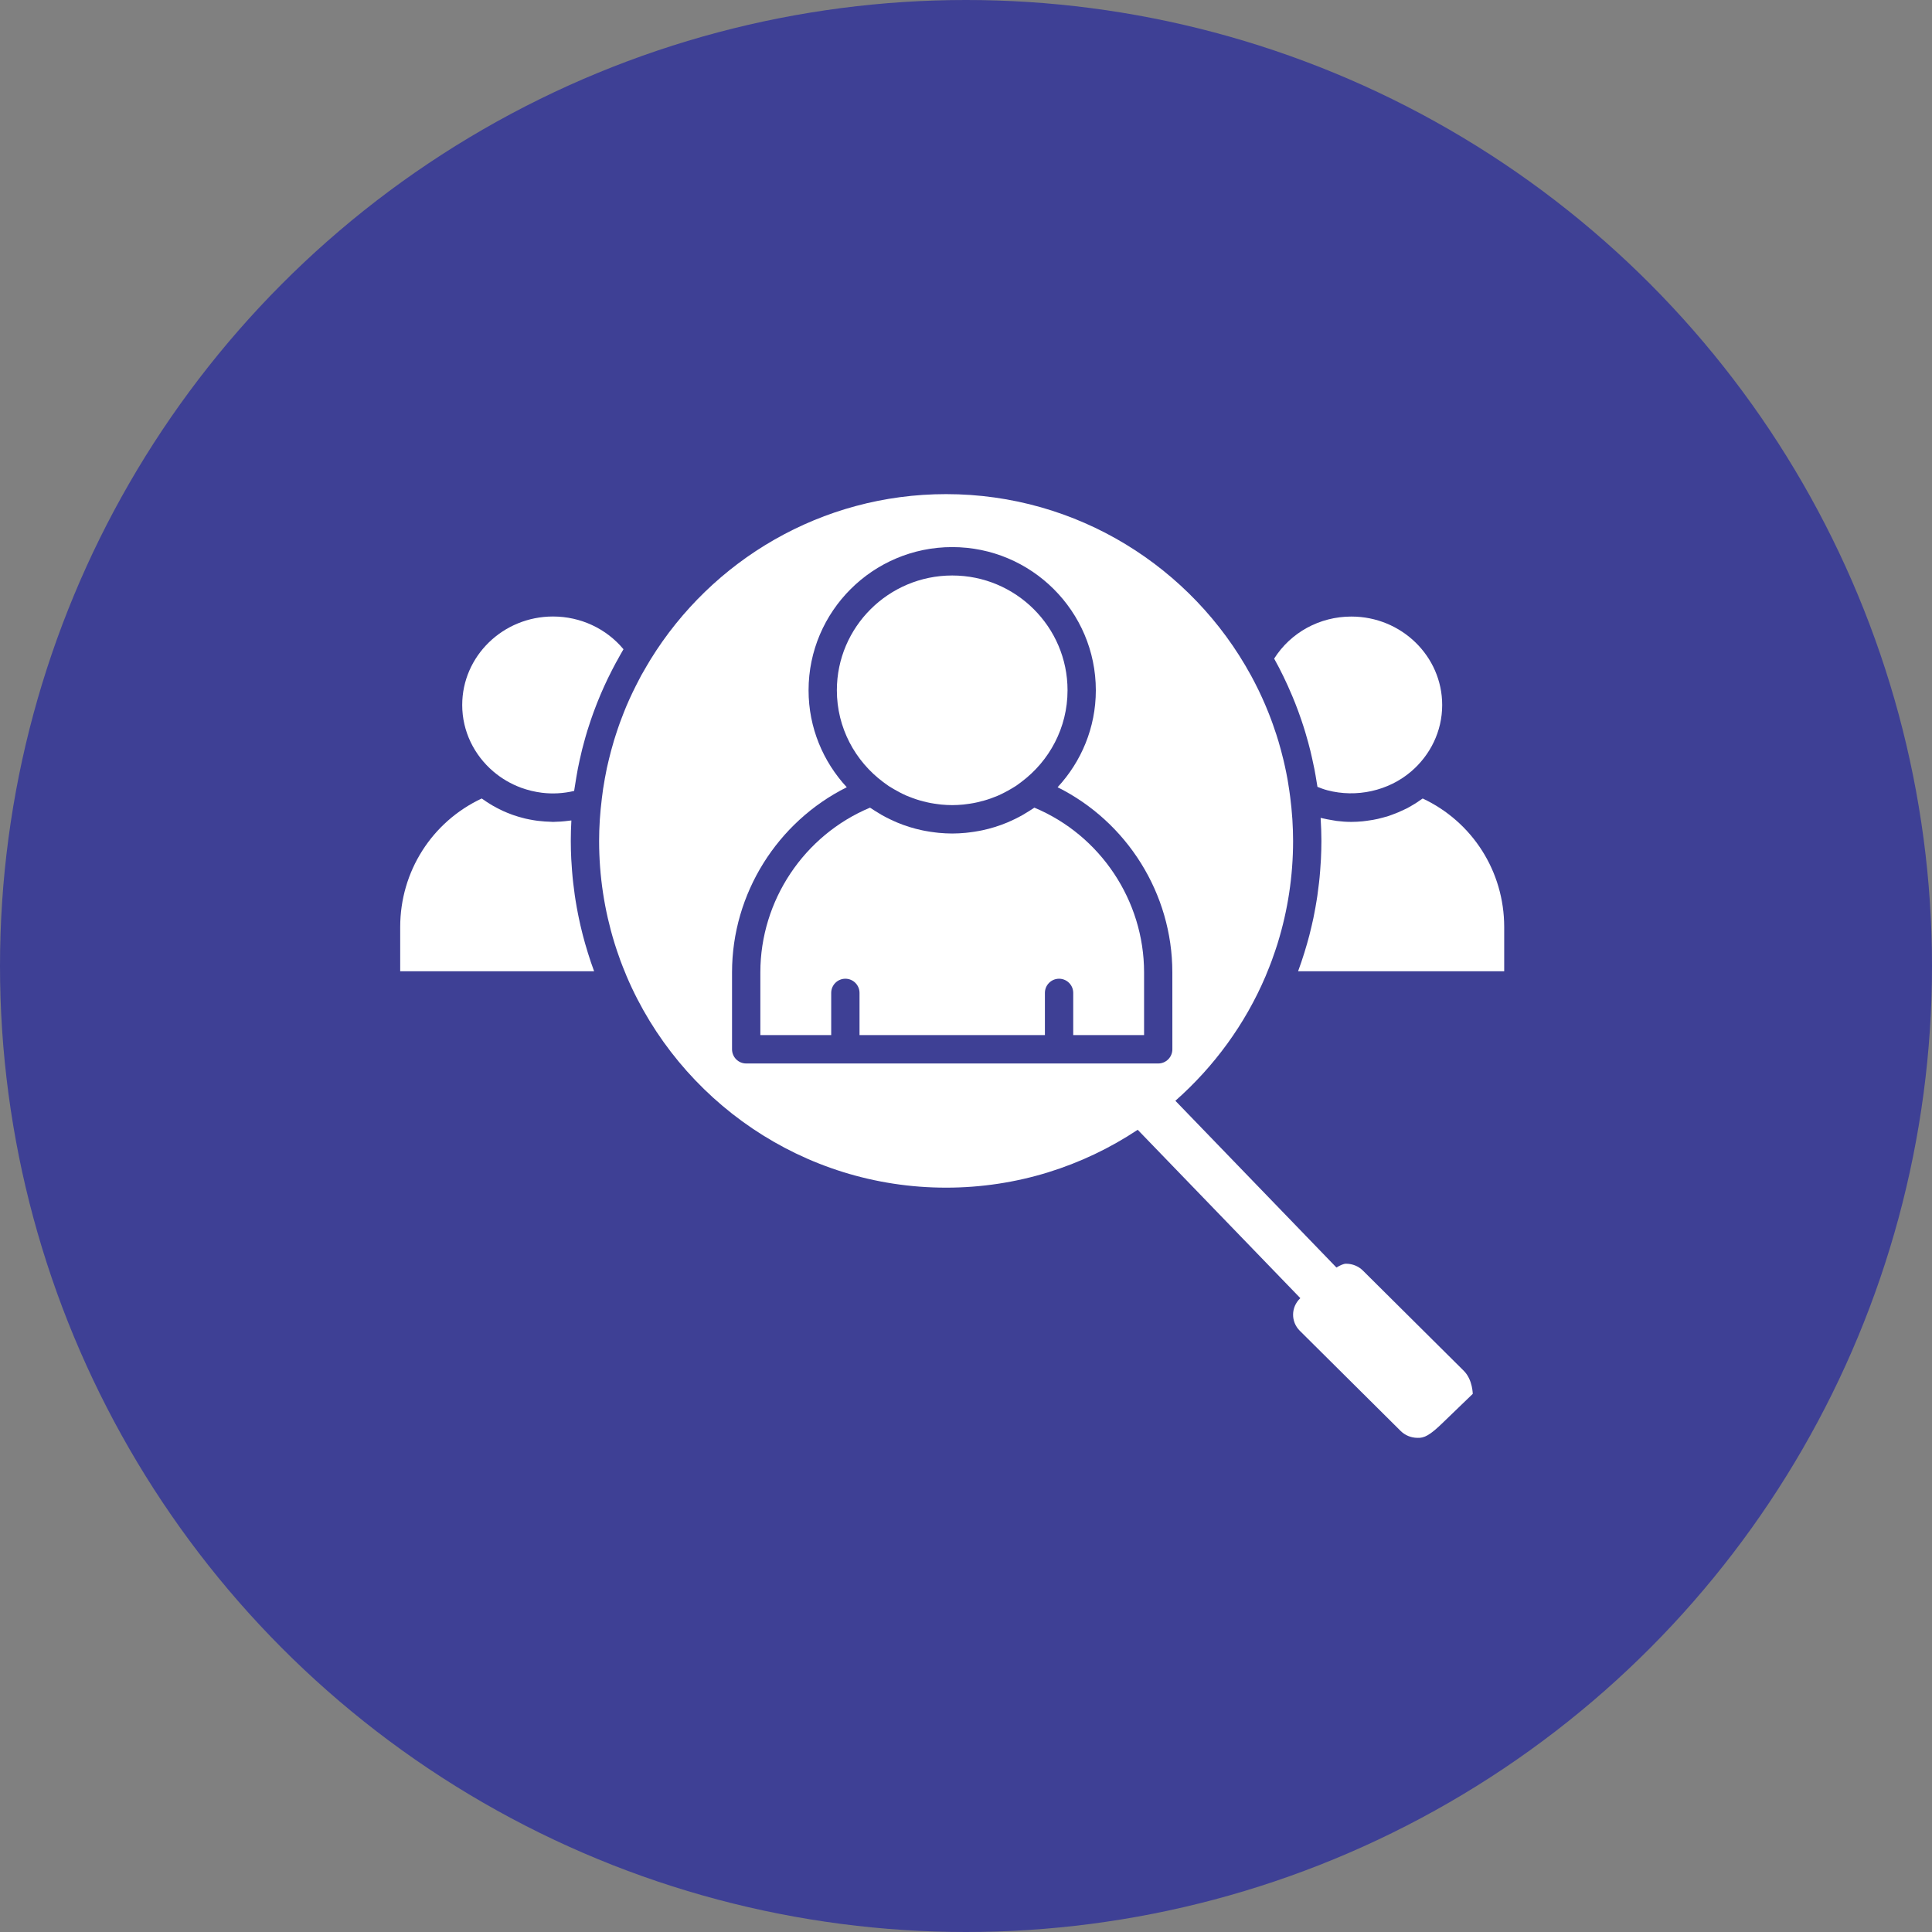 <svg width="70" height="70" viewBox="0 0 70 70" fill="none" xmlns="http://www.w3.org/2000/svg">
<rect x="0" y="0" width="70" height="70" fill="#808080" stroke="none"/>
<circle cx="35" cy="35" r="35" fill="#3E4095"/>
<g clip-path="url(#clip0_790_1309)">
<path d="M31.999 28.335C32.065 28.384 32.13 28.433 32.198 28.479C32.259 28.519 32.323 28.556 32.387 28.593C32.456 28.634 32.526 28.672 32.597 28.709C32.68 28.752 32.763 28.793 32.848 28.83C32.883 28.845 32.919 28.858 32.955 28.872C33.04 28.906 33.126 28.938 33.213 28.966C33.251 28.979 33.289 28.989 33.327 29.001C33.414 29.026 33.503 29.049 33.593 29.069C33.632 29.077 33.672 29.086 33.712 29.094C33.804 29.112 33.898 29.125 33.992 29.137C34.03 29.141 34.067 29.147 34.104 29.151C34.234 29.163 34.367 29.171 34.5 29.171C34.634 29.171 34.766 29.163 34.897 29.151C34.934 29.147 34.971 29.141 35.008 29.137C35.103 29.125 35.197 29.112 35.289 29.094C35.329 29.087 35.368 29.078 35.408 29.069C35.497 29.049 35.586 29.026 35.673 29.001C35.712 28.99 35.75 28.979 35.788 28.966C35.875 28.938 35.961 28.906 36.046 28.872C36.082 28.858 36.117 28.845 36.153 28.83C36.238 28.793 36.321 28.752 36.404 28.709C36.475 28.673 36.544 28.634 36.614 28.593C36.678 28.556 36.741 28.519 36.803 28.479C36.87 28.434 36.935 28.384 37.001 28.335C38.018 27.576 38.679 26.37 38.679 25.01C38.679 22.716 36.805 20.851 34.501 20.851C32.197 20.851 30.321 22.716 30.321 25.01C30.321 26.37 30.983 27.576 31.999 28.335Z" fill="white"/>
<path d="M37.478 29.263C37.469 29.269 37.46 29.274 37.452 29.279C37.4 29.315 37.346 29.348 37.293 29.382C37.213 29.433 37.133 29.482 37.051 29.529C37.002 29.556 36.953 29.583 36.903 29.609C36.802 29.662 36.7 29.71 36.597 29.756C36.562 29.771 36.528 29.788 36.493 29.802C36.202 29.924 35.9 30.017 35.59 30.083C35.553 30.091 35.516 30.098 35.478 30.105C35.357 30.128 35.234 30.147 35.111 30.161C35.068 30.166 35.026 30.172 34.983 30.176C34.823 30.19 34.663 30.2 34.5 30.2C34.337 30.2 34.177 30.19 34.017 30.176C33.974 30.172 33.932 30.166 33.889 30.161C33.766 30.147 33.644 30.128 33.522 30.105C33.484 30.098 33.447 30.091 33.41 30.083C33.1 30.017 32.798 29.924 32.507 29.802C32.472 29.788 32.438 29.771 32.403 29.756C32.3 29.71 32.198 29.662 32.097 29.609C32.047 29.583 31.998 29.556 31.949 29.529C31.867 29.482 31.787 29.433 31.707 29.382C31.654 29.348 31.6 29.315 31.548 29.279C31.539 29.274 31.53 29.269 31.522 29.263C29.135 30.261 27.549 32.626 27.549 35.23V37.503H30.116V35.975C30.116 35.691 30.346 35.461 30.629 35.461C30.912 35.461 31.142 35.691 31.142 35.975V37.503H37.859V35.975C37.859 35.691 38.089 35.461 38.372 35.461C38.655 35.461 38.885 35.691 38.885 35.975V37.503H41.452V35.23C41.451 32.626 39.865 30.261 37.478 29.263Z" fill="white"/>
<path d="M21.777 25.123C21.853 24.948 21.931 24.773 22.014 24.601C22.029 24.57 22.044 24.54 22.059 24.51C22.142 24.343 22.225 24.177 22.314 24.013C22.333 23.979 22.352 23.947 22.371 23.913C22.443 23.782 22.513 23.652 22.59 23.523C21.968 22.775 21.035 22.337 20.037 22.337C18.223 22.337 16.747 23.775 16.747 25.543C16.747 26.502 17.184 27.362 17.871 27.95C18.169 28.205 18.509 28.403 18.873 28.538C18.878 28.54 18.882 28.541 18.886 28.543C19.002 28.585 19.12 28.62 19.24 28.65C19.248 28.652 19.257 28.654 19.265 28.656C19.387 28.685 19.51 28.707 19.634 28.723C19.637 28.723 19.641 28.724 19.644 28.724C20.026 28.77 20.418 28.748 20.802 28.657C20.806 28.625 20.813 28.594 20.817 28.562C20.836 28.428 20.858 28.296 20.881 28.164C20.898 28.061 20.916 27.957 20.936 27.854C20.956 27.752 20.978 27.649 21 27.548C21.029 27.417 21.059 27.286 21.091 27.156C21.109 27.084 21.128 27.013 21.148 26.942C21.189 26.787 21.232 26.632 21.279 26.479C21.294 26.433 21.309 26.386 21.324 26.34C21.379 26.168 21.436 25.997 21.498 25.828C21.509 25.797 21.521 25.765 21.533 25.734C21.599 25.556 21.668 25.379 21.743 25.204C21.754 25.176 21.766 25.15 21.777 25.123Z" fill="white"/>
<path d="M21.284 34.47C21.225 34.279 21.17 34.088 21.12 33.895C21.111 33.859 21.102 33.823 21.093 33.787C21.049 33.614 21.009 33.441 20.973 33.266C20.962 33.218 20.953 33.169 20.943 33.12C20.911 32.957 20.881 32.793 20.855 32.629C20.846 32.571 20.836 32.514 20.828 32.456C20.805 32.298 20.785 32.139 20.767 31.98C20.76 31.917 20.753 31.855 20.747 31.792C20.731 31.631 20.72 31.469 20.71 31.307C20.706 31.248 20.701 31.188 20.698 31.129C20.687 30.909 20.681 30.688 20.681 30.467C20.681 30.218 20.689 29.972 20.702 29.727C20.679 29.73 20.655 29.731 20.632 29.734C20.527 29.748 20.422 29.76 20.317 29.767C20.276 29.77 20.236 29.77 20.195 29.772C20.143 29.774 20.09 29.779 20.037 29.779C20 29.779 19.964 29.774 19.927 29.773C19.864 29.771 19.802 29.768 19.739 29.764C19.651 29.758 19.564 29.75 19.478 29.739C19.43 29.733 19.383 29.726 19.336 29.718C19.235 29.701 19.136 29.682 19.038 29.66C19.004 29.652 18.971 29.643 18.938 29.634C18.83 29.606 18.724 29.575 18.619 29.539C18.592 29.53 18.567 29.52 18.54 29.511C18.433 29.472 18.328 29.429 18.224 29.382C18.198 29.37 18.172 29.357 18.145 29.344C18.046 29.296 17.948 29.245 17.853 29.19C17.823 29.173 17.794 29.155 17.765 29.137C17.674 29.082 17.587 29.024 17.501 28.963C17.485 28.952 17.468 28.942 17.453 28.931C15.649 29.777 14.5 31.575 14.5 33.589V35.191H21.526C21.443 34.967 21.367 34.742 21.297 34.514C21.292 34.5 21.288 34.485 21.284 34.47Z" fill="white"/>
<path d="M46.814 25.201C46.891 25.384 46.964 25.567 47.032 25.753C47.045 25.789 47.058 25.825 47.071 25.861C47.128 26.018 47.181 26.175 47.232 26.334C47.253 26.398 47.272 26.462 47.292 26.527C47.331 26.654 47.366 26.781 47.401 26.909C47.427 27.005 47.453 27.101 47.476 27.198C47.498 27.288 47.519 27.379 47.539 27.47C47.569 27.602 47.598 27.734 47.624 27.867C47.632 27.911 47.64 27.956 47.648 28C47.651 28.021 47.655 28.042 47.659 28.062C47.659 28.064 47.66 28.066 47.661 28.068L47.666 28.099C47.69 28.235 47.714 28.372 47.734 28.509C47.849 28.555 47.964 28.599 48.083 28.63C48.086 28.631 48.089 28.632 48.093 28.633C49.142 28.91 50.303 28.659 51.13 27.951C51.816 27.363 52.253 26.503 52.253 25.544C52.253 23.777 50.777 22.339 48.963 22.339C47.811 22.339 46.763 22.917 46.165 23.863C46.403 24.289 46.613 24.726 46.801 25.172C46.806 25.18 46.81 25.191 46.814 25.201Z" fill="white"/>
<path d="M49.381 46.036C49.222 45.878 49.007 45.789 48.776 45.787C48.773 45.787 48.769 45.787 48.765 45.787C48.682 45.787 48.556 45.844 48.421 45.924L42.586 39.883C43.986 38.648 45.112 37.111 45.854 35.37C45.866 35.342 45.876 35.313 45.888 35.285C45.955 35.124 46.02 34.962 46.081 34.797C46.092 34.767 46.102 34.736 46.113 34.705C46.172 34.54 46.23 34.374 46.283 34.206C46.288 34.187 46.294 34.168 46.3 34.149C46.658 32.984 46.851 31.748 46.851 30.467C46.851 30.216 46.842 29.96 46.826 29.701C46.825 29.682 46.823 29.665 46.822 29.646C46.804 29.394 46.781 29.139 46.747 28.883C46.728 28.727 46.704 28.572 46.679 28.418C46.679 28.418 46.679 28.417 46.679 28.417L46.656 28.274C46.653 28.257 46.65 28.24 46.647 28.223C46.619 28.066 46.587 27.911 46.553 27.756C46.537 27.683 46.52 27.61 46.503 27.538C46.475 27.42 46.445 27.302 46.413 27.185C46.385 27.081 46.355 26.977 46.325 26.873C46.3 26.79 46.274 26.707 46.248 26.625C46.206 26.495 46.162 26.365 46.116 26.237C46.097 26.182 46.076 26.127 46.056 26.072C46.001 25.924 45.942 25.776 45.881 25.631C45.867 25.596 45.852 25.561 45.837 25.526C45.768 25.366 45.697 25.208 45.622 25.052C45.612 25.03 45.601 25.009 45.591 24.988C45.509 24.821 45.425 24.655 45.336 24.492C45.332 24.484 45.328 24.477 45.323 24.469C43.189 20.561 39.039 17.903 34.279 17.903C29.756 17.903 25.785 20.303 23.57 23.895C23.52 23.974 23.474 24.055 23.427 24.135C23.362 24.245 23.297 24.355 23.235 24.468C23.206 24.521 23.18 24.576 23.151 24.629C22.99 24.936 22.838 25.248 22.702 25.569C22.7 25.574 22.698 25.578 22.696 25.582C22.634 25.728 22.578 25.877 22.521 26.025C22.5 26.081 22.477 26.137 22.457 26.194C22.408 26.329 22.363 26.466 22.318 26.603C22.294 26.678 22.269 26.754 22.246 26.83C22.209 26.954 22.174 27.079 22.14 27.204C22.113 27.303 22.088 27.403 22.064 27.503C22.038 27.609 22.013 27.716 21.989 27.823C21.961 27.956 21.936 28.09 21.911 28.225C21.911 28.227 21.911 28.228 21.911 28.229C21.892 28.338 21.874 28.447 21.856 28.556C21.856 28.557 21.856 28.558 21.855 28.559C21.837 28.681 21.82 28.805 21.806 28.928V28.929V28.93C21.773 29.194 21.749 29.45 21.732 29.702C21.732 29.707 21.731 29.712 21.731 29.718C21.715 29.971 21.707 30.22 21.707 30.467C21.707 31.75 21.901 32.988 22.26 34.155C22.266 34.172 22.27 34.189 22.275 34.205C22.328 34.375 22.386 34.543 22.446 34.709C22.456 34.739 22.466 34.768 22.476 34.797C22.538 34.964 22.604 35.128 22.672 35.291C22.683 35.317 22.693 35.343 22.703 35.369C24.619 39.868 29.086 43.031 34.279 43.031C36.844 43.031 39.23 42.257 41.221 40.934L47.114 47.035L47.11 47.038C46.771 47.359 46.764 47.888 47.095 48.217L50.748 51.846C50.908 52.004 51.122 52.093 51.353 52.096C51.596 52.108 51.801 52.016 52.307 51.518L53.361 50.502C53.359 50.524 53.366 49.995 53.035 49.666L49.381 46.036ZM42.477 38.017C42.477 38.302 42.247 38.532 41.964 38.532H27.036C26.753 38.532 26.523 38.302 26.523 38.017V35.23C26.523 32.377 28.166 29.778 30.68 28.523C29.824 27.598 29.296 26.366 29.296 25.011C29.296 22.149 31.63 19.822 34.5 19.822C37.369 19.822 39.704 22.149 39.704 25.011C39.704 26.366 39.176 27.598 38.319 28.523C40.834 29.778 42.476 32.377 42.476 35.23L42.477 38.017Z" fill="white"/>
<path d="M51.547 28.931C51.527 28.945 51.506 28.958 51.486 28.972C51.423 29.017 51.359 29.061 51.293 29.103C51.255 29.127 51.215 29.15 51.176 29.173C51.107 29.213 51.038 29.255 50.967 29.291C50.94 29.305 50.913 29.316 50.886 29.329C50.745 29.399 50.599 29.46 50.45 29.514C50.401 29.532 50.353 29.551 50.304 29.567C50.24 29.587 50.175 29.605 50.109 29.622C50.047 29.639 49.984 29.655 49.921 29.67C49.862 29.683 49.803 29.695 49.742 29.706C49.664 29.72 49.586 29.731 49.508 29.741C49.458 29.747 49.409 29.754 49.36 29.759C49.228 29.771 49.096 29.779 48.963 29.779C48.784 29.779 48.606 29.766 48.43 29.744C48.373 29.737 48.316 29.724 48.259 29.715C48.141 29.695 48.023 29.675 47.908 29.646C47.888 29.641 47.869 29.639 47.849 29.634C47.85 29.641 47.85 29.649 47.85 29.655C47.866 29.924 47.877 30.194 47.877 30.467C47.877 30.689 47.87 30.909 47.86 31.129C47.857 31.188 47.852 31.248 47.848 31.308C47.838 31.47 47.827 31.632 47.811 31.793C47.805 31.856 47.797 31.918 47.791 31.98C47.773 32.139 47.753 32.298 47.73 32.457C47.722 32.514 47.712 32.572 47.703 32.629C47.677 32.794 47.647 32.957 47.615 33.12C47.605 33.169 47.596 33.218 47.586 33.267C47.549 33.441 47.508 33.614 47.465 33.787C47.456 33.823 47.447 33.859 47.438 33.896C47.388 34.088 47.333 34.279 47.274 34.47C47.27 34.485 47.266 34.5 47.261 34.514C47.19 34.742 47.115 34.967 47.032 35.191H54.5V33.589C54.5 31.575 53.35 29.777 51.547 28.931Z" fill="white"/>
</g>
<defs>
<clipPath id="clip0_790_1309">
<rect width="40" height="40" fill="white" transform="translate(14.5 15)"/>
</clipPath>
</defs>
</svg>
